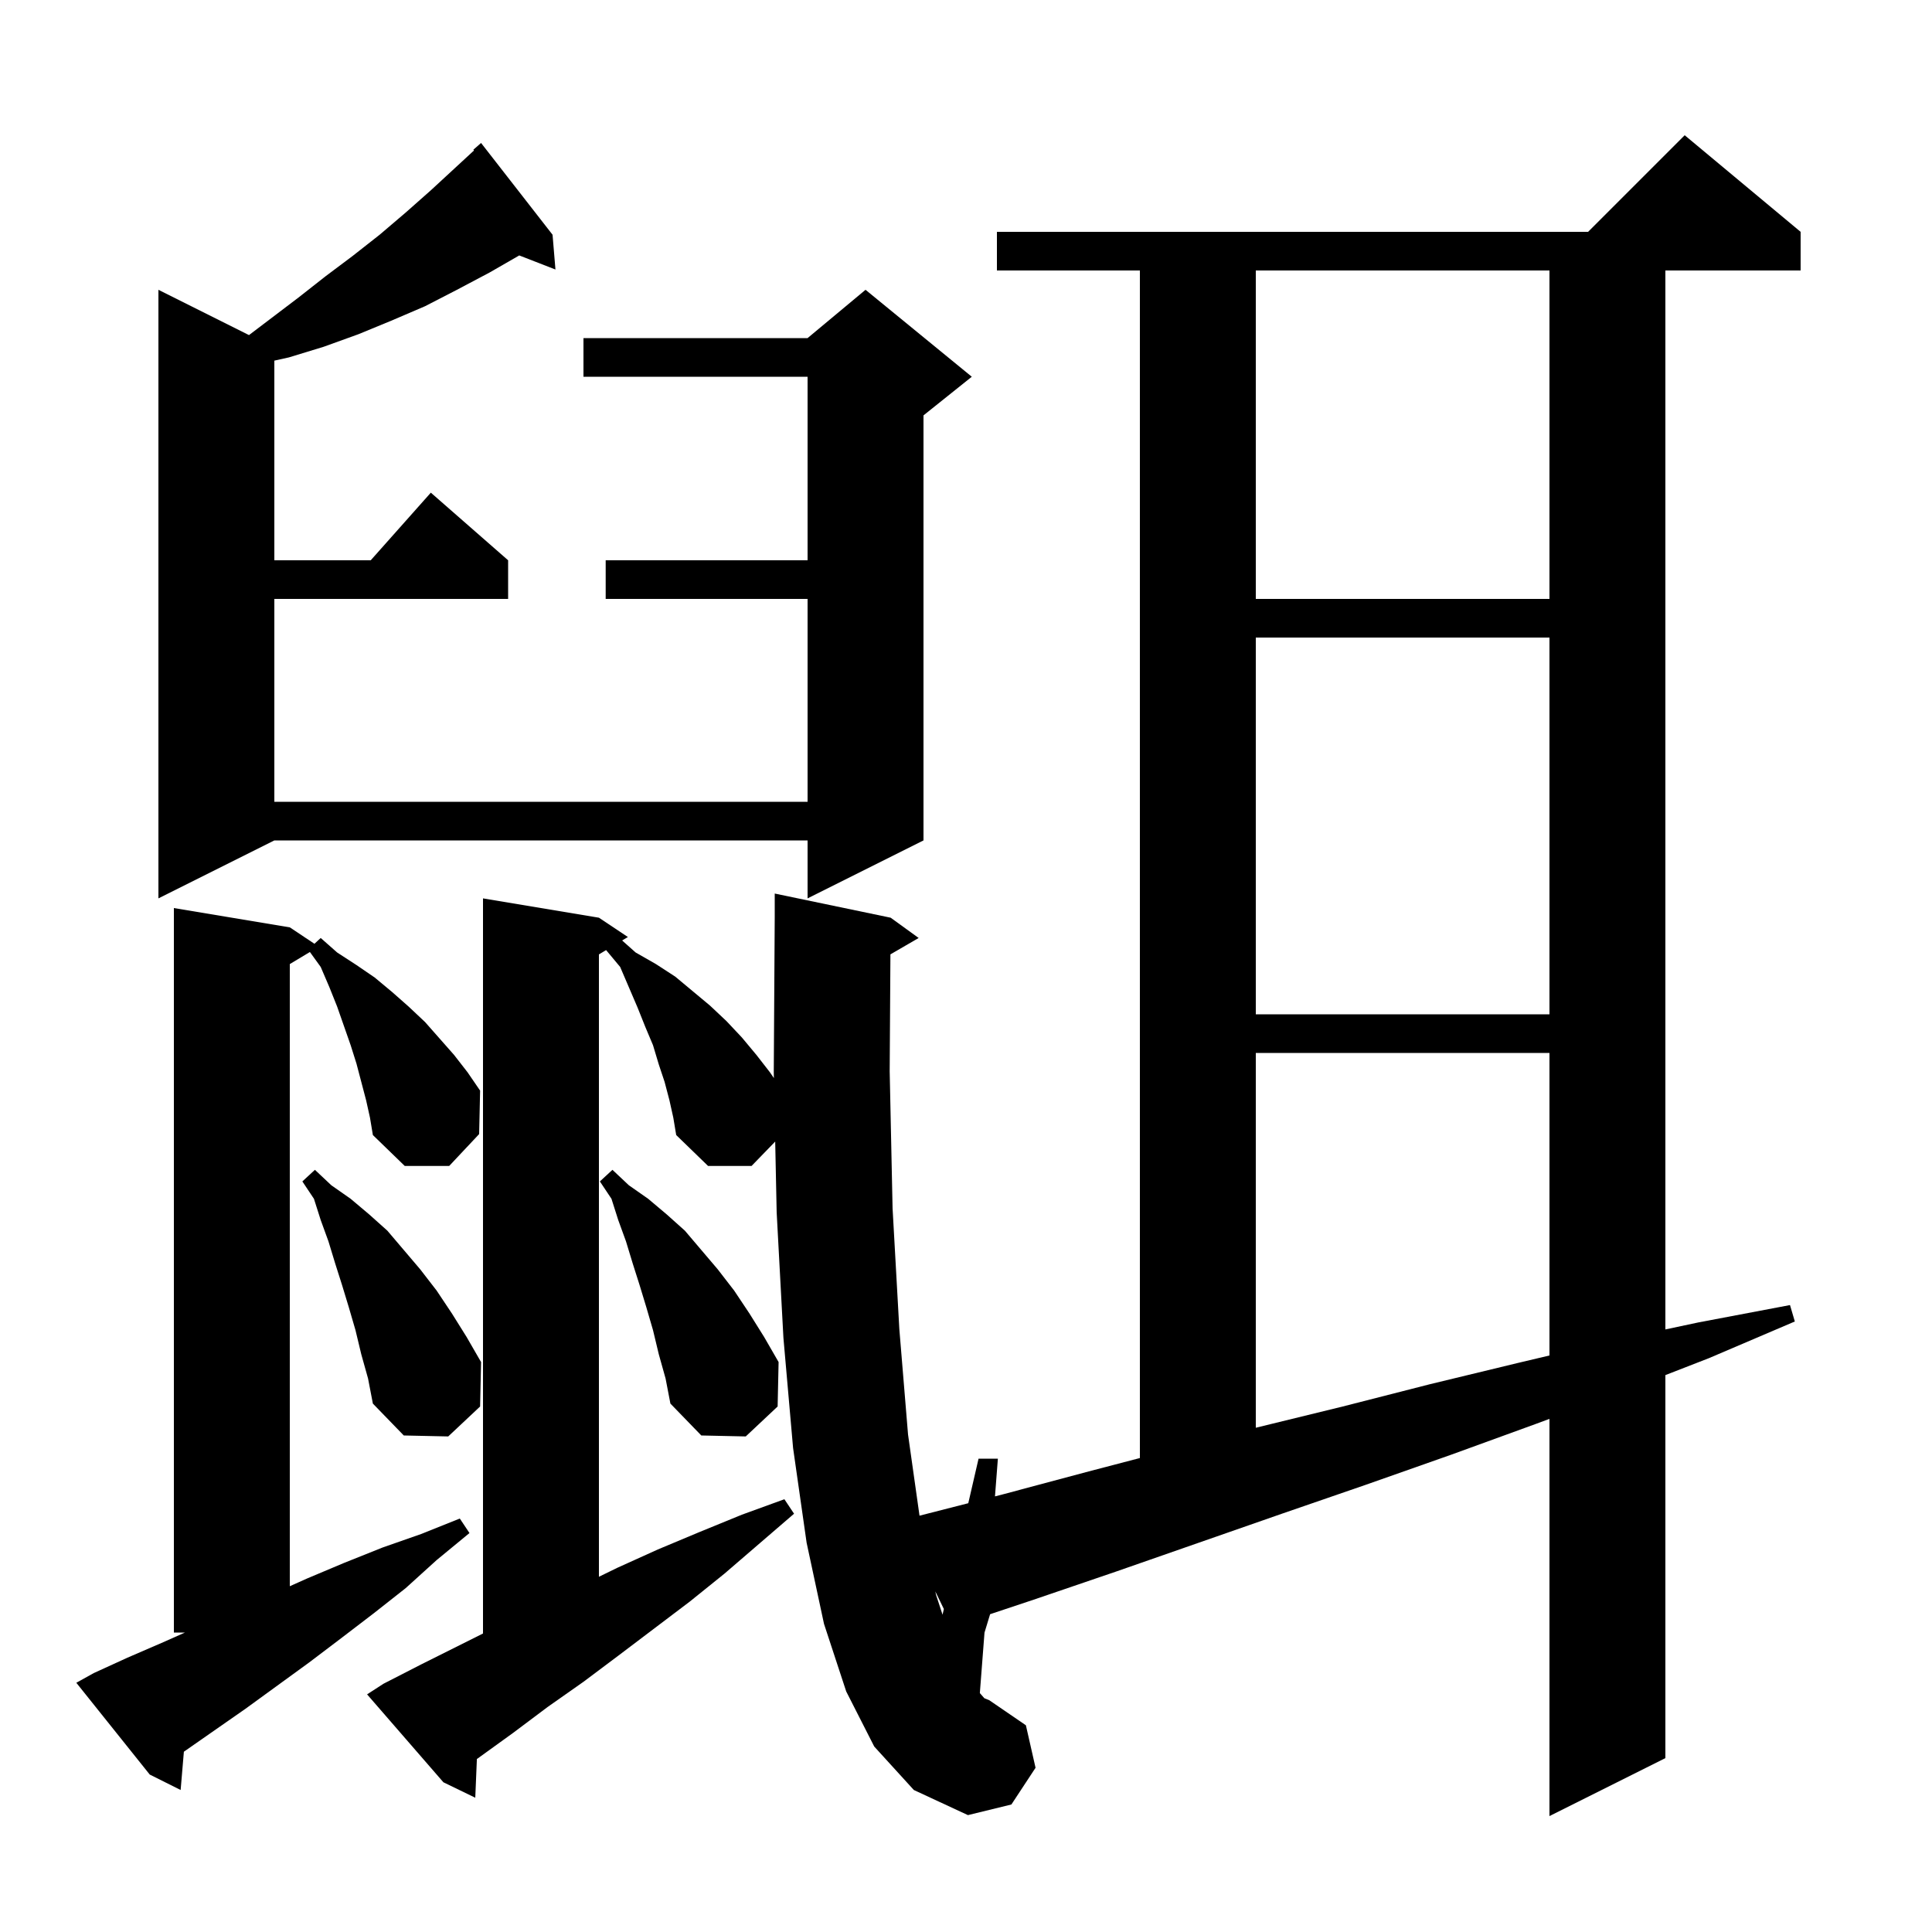<svg xmlns="http://www.w3.org/2000/svg" xmlns:xlink="http://www.w3.org/1999/xlink" version="1.1" baseProfile="full" viewBox="0 0 200 200" width="200" height="200"><g fill="currentColor"><path d="M 90.5 180.8 L 87.6 175.1 L 85.3 168.1 L 83.5 159.7 L 82.1 149.9 L 81.1 138.5 L 80.4 125.5 L 80.248 118.175 L 77.8 120.7 L 73.3 120.7 L 70.0 117.5 L 69.7 115.7 L 69.3 113.9 L 68.8 112.0 L 68.2 110.2 L 67.6 108.2 L 66.8 106.3 L 66.0 104.3 L 64.2 100.1 L 62.744 98.353 L 62.0 98.8 L 62.0 163.227 L 63.9 162.3 L 68.1 160.4 L 72.4 158.6 L 76.8 156.8 L 81.2 155.2 L 82.2 156.7 L 75.0 162.9 L 71.4 165.8 L 64.0 171.4 L 60.4 174.1 L 56.7 176.7 L 53.1 179.4 L 49.5 182.0 L 49.367 182.092 L 49.2 186.1 L 45.9 184.5 L 38.0 175.4 L 39.7 174.3 L 43.6 172.3 L 50.0 169.1 L 50.0 93.0 L 62.0 95.0 L 65.0 97.0 L 64.403 97.358 L 65.8 98.6 L 67.9 99.8 L 69.9 101.1 L 73.5 104.1 L 75.2 105.7 L 76.8 107.4 L 78.3 109.2 L 79.7 111.0 L 80.112 111.603 L 80.1 111.0 L 80.2 94.9 L 80.2 92.5 L 92.2 95.0 L 95.1 97.1 L 92.176 98.796 L 92.1 110.9 L 92.4 125.1 L 93.1 137.6 L 94.0 148.5 L 95.188 156.904 L 95.2 156.9 L 100.236 155.612 L 101.3 151.0 L 103.3 151.0 L 103 154.905 L 103.8 154.7 L 112.4 152.4 L 118.0 150.936 L 118.0 28.0 L 103.2 28.0 L 103.2 24.0 L 164.4 24.0 L 174.4 14.0 L 186.4 24.0 L 186.4 28.0 L 172.4 28.0 L 172.4 137.623 L 175.8 136.9 L 185.3 135.1 L 185.8 136.8 L 176.9 140.6 L 172.4 142.35 L 172.4 182.0 L 160.4 188.0 L 160.4 146.881 L 159.0 147.4 L 150.2 150.6 L 141.4 153.7 L 132.7 156.7 L 115.5 162.7 L 107.0 165.6 L 102.495 167.102 L 101.915 169.009 L 101.433 175.267 L 101.9 175.8 L 102.4 176.0 L 106.2 178.6 L 107.2 183.0 L 104.7 186.8 L 100.2 187.9 L 94.6 185.3 Z M 37.9 113.9 L 36.9 110.1 L 36.3 108.2 L 34.9 104.2 L 34.1 102.2 L 33.2 100.1 L 32.081 98.551 L 30.0 99.8 L 30.0 164.205 L 31.8 163.4 L 35.6 161.8 L 39.6 160.2 L 43.6 158.8 L 47.6 157.2 L 48.6 158.7 L 45.2 161.5 L 42.0 164.4 L 38.7 167.0 L 35.3 169.6 L 32.0 172.1 L 25.4 176.9 L 19.035 181.336 L 18.7 185.3 L 15.5 183.7 L 7.9 174.2 L 9.7 173.2 L 13.2 171.6 L 16.9 170.0 L 19.15 169.0 L 18.0 169.0 L 18.0 94.0 L 30.0 96.0 L 32.55 97.7 L 33.2 97.1 L 34.9 98.6 L 36.9 99.9 L 38.8 101.2 L 40.6 102.7 L 42.3 104.2 L 44.0 105.8 L 47.0 109.2 L 48.4 111.0 L 49.7 112.9 L 49.6 117.4 L 46.5 120.7 L 41.9 120.7 L 38.6 117.5 L 38.3 115.7 Z M 96.9 165.1 L 97.572 167.154 L 97.708 166.565 L 96.824 164.747 Z M 68.2 140.2 L 67.6 137.7 L 66.9 135.3 L 66.2 133.0 L 65.5 130.8 L 64.8 128.5 L 64.0 126.3 L 63.3 124.1 L 62.1 122.3 L 63.4 121.1 L 65.1 122.7 L 67.1 124.1 L 69.0 125.7 L 70.9 127.4 L 74.3 131.4 L 76.0 133.6 L 77.6 136.0 L 79.1 138.4 L 80.6 141.0 L 80.5 145.6 L 77.2 148.7 L 72.6 148.6 L 69.4 145.3 L 68.9 142.7 Z M 37.4 140.2 L 36.8 137.7 L 36.1 135.3 L 35.4 133.0 L 34.7 130.8 L 34.0 128.5 L 33.2 126.3 L 32.5 124.1 L 31.3 122.3 L 32.6 121.1 L 34.3 122.7 L 36.3 124.1 L 38.2 125.7 L 40.1 127.4 L 43.5 131.4 L 45.2 133.6 L 46.8 136.0 L 48.3 138.4 L 49.8 141.0 L 49.7 145.6 L 46.4 148.7 L 41.8 148.6 L 38.6 145.3 L 38.1 142.7 Z M 130.0 109.0 L 130.0 147.8 L 139.0 145.6 L 148.0 143.3 L 157.1 141.1 L 160.4 140.319 L 160.4 109.0 Z M 130.0 66.0 L 130.0 105.0 L 160.4 105.0 L 160.4 66.0 Z M 57.2 24.3 L 57.5 27.9 L 53.752 26.443 L 50.7 28.2 L 47.3 30.0 L 44.0 31.7 L 40.5 33.2 L 37.1 34.6 L 33.5 35.9 L 29.9 37.0 L 28.4 37.333 L 28.4 58.0 L 38.378 58.0 L 44.6 51.0 L 52.6 58.0 L 52.6 62.0 L 28.4 62.0 L 28.4 83.0 L 83.6 83.0 L 83.6 62.0 L 62.7 62.0 L 62.7 58.0 L 83.6 58.0 L 83.6 39.0 L 60.4 39.0 L 60.4 35.0 L 83.6 35.0 L 89.6 30.0 L 100.6 39.0 L 95.6 43.0 L 95.6 87.0 L 83.6 93.0 L 83.6 87.0 L 28.4 87.0 L 16.4 93.0 L 16.4 30.0 L 25.775 34.688 L 30.9 30.8 L 33.7 28.6 L 36.5 26.5 L 39.3 24.3 L 42.0 22.0 L 44.6 19.7 L 49.069 15.574 L 49.0 15.5 L 49.8 14.8 Z M 130.0 28.0 L 130.0 62.0 L 160.4 62.0 L 160.4 28.0 Z "/></g></svg>